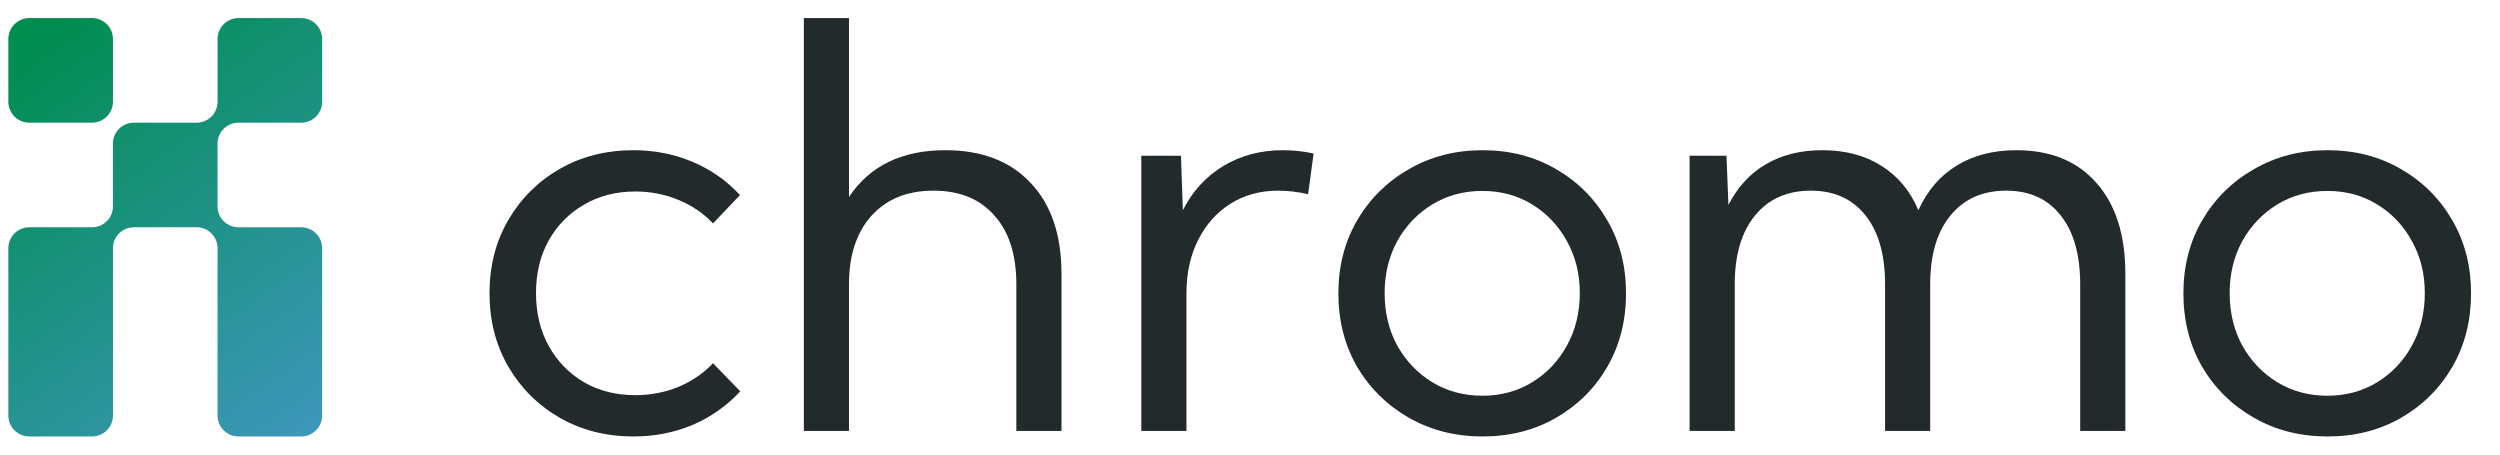 <svg width="121" height="22" viewBox="0 0 121 22" fill="none" xmlns="http://www.w3.org/2000/svg">
<g clip-path="url(#clip0_211_143)">
<path d="M1.417 0.875C0.858 0.875 0.404 1.328 0.404 1.887V4.925C0.404 5.484 0.858 5.938 1.417 5.938H4.454C5.013 5.938 5.467 5.484 5.467 4.925V1.887C5.467 1.328 5.013 0.875 4.454 0.875H1.417Z" fill="url(#paint0_linear_211_143)"/>
<path d="M14.579 11C15.138 11 15.592 11.453 15.592 12.012V20.113C15.592 20.672 15.138 21.125 14.579 21.125H11.542C10.983 21.125 10.529 20.672 10.529 20.113V12.012C10.529 11.453 10.076 11 9.517 11H6.479C5.92 11 5.467 11.453 5.467 12.012V20.113C5.467 20.637 5.068 21.068 4.558 21.12C4.524 21.123 4.489 21.125 4.454 21.125H1.417C0.858 21.125 0.404 20.672 0.404 20.113V12.012C0.404 11.453 0.858 11 1.417 11H4.454C5.013 11 5.467 10.547 5.467 9.988V6.95C5.467 6.948 5.467 6.946 5.467 6.943C5.47 6.387 5.922 5.938 6.479 5.938H9.517C10.076 5.938 10.529 5.484 10.529 4.925V1.887C10.529 1.328 10.983 0.875 11.542 0.875H14.579C15.138 0.875 15.592 1.328 15.592 1.887V4.925C15.592 5.484 15.138 5.938 14.579 5.938H11.542C10.983 5.938 10.529 6.391 10.529 6.95V9.988C10.529 10.547 10.983 11 11.542 11H14.579Z" fill="url(#paint1_linear_211_143)"/>
<path d="M112.658 21.125C111.335 21.125 110.145 20.823 109.089 20.219C108.031 19.615 107.196 18.793 106.583 17.754C105.979 16.706 105.677 15.521 105.677 14.197C105.677 12.883 105.979 11.706 106.583 10.667C107.196 9.619 108.031 8.793 109.089 8.189C110.145 7.576 111.335 7.27 112.658 7.27C113.982 7.27 115.168 7.576 116.216 8.189C117.264 8.793 118.09 9.619 118.694 10.667C119.298 11.706 119.599 12.883 119.599 14.197C119.599 15.521 119.298 16.706 118.694 17.754C118.09 18.793 117.264 19.615 116.216 20.219C115.168 20.823 113.982 21.125 112.658 21.125ZM112.645 19.153C113.542 19.153 114.346 18.936 115.056 18.5C115.767 18.065 116.326 17.474 116.735 16.728C117.152 15.982 117.361 15.134 117.361 14.184C117.361 13.251 117.152 12.412 116.735 11.666C116.326 10.92 115.767 10.329 115.056 9.894C114.346 9.459 113.542 9.241 112.645 9.241C111.748 9.241 110.94 9.459 110.221 9.894C109.51 10.329 108.946 10.92 108.528 11.666C108.12 12.412 107.916 13.251 107.916 14.184C107.916 15.134 108.12 15.982 108.528 16.728C108.946 17.474 109.51 18.065 110.221 18.5C110.94 18.936 111.748 19.153 112.645 19.153Z" fill="#0C1314" fill-opacity="0.9"/>
<path d="M102.867 20.858H100.681V13.758C100.681 12.328 100.367 11.217 99.736 10.427C99.114 9.628 98.234 9.228 97.098 9.228C95.952 9.228 95.051 9.632 94.394 10.44C93.745 11.24 93.421 12.345 93.421 13.758V20.858H91.237V13.758C91.237 12.328 90.921 11.217 90.291 10.427C89.659 9.628 88.776 9.228 87.639 9.228C86.494 9.228 85.592 9.632 84.934 10.44C84.286 11.24 83.962 12.345 83.962 13.758V20.858H81.777V7.536H83.562L83.656 9.921C84.1 9.05 84.704 8.393 85.468 7.949C86.241 7.496 87.151 7.27 88.199 7.27C89.318 7.27 90.273 7.523 91.063 8.029C91.862 8.526 92.457 9.241 92.848 10.174C93.283 9.223 93.901 8.504 94.7 8.016C95.508 7.518 96.472 7.27 97.591 7.27C99.252 7.27 100.544 7.798 101.468 8.855C102.4 9.903 102.867 11.368 102.867 13.251V20.858Z" fill="#0C1314" fill-opacity="0.9"/>
<path d="M71.759 21.125C70.436 21.125 69.246 20.823 68.189 20.219C67.132 19.615 66.297 18.793 65.684 17.754C65.08 16.706 64.778 15.521 64.778 14.197C64.778 12.883 65.08 11.706 65.684 10.667C66.297 9.619 67.132 8.793 68.189 8.189C69.246 7.576 70.436 7.27 71.759 7.27C73.082 7.27 74.268 7.576 75.316 8.189C76.364 8.793 77.19 9.619 77.794 10.667C78.398 11.706 78.7 12.883 78.7 14.197C78.7 15.521 78.398 16.706 77.794 17.754C77.19 18.793 76.364 19.615 75.316 20.219C74.268 20.823 73.082 21.125 71.759 21.125ZM71.746 19.153C72.643 19.153 73.447 18.936 74.157 18.5C74.868 18.065 75.427 17.474 75.836 16.728C76.253 15.982 76.462 15.134 76.462 14.184C76.462 13.251 76.253 12.412 75.836 11.666C75.427 10.92 74.868 10.329 74.157 9.894C73.447 9.459 72.643 9.241 71.746 9.241C70.849 9.241 70.04 9.459 69.321 9.894C68.611 10.329 68.046 10.92 67.629 11.666C67.221 12.412 67.016 13.251 67.016 14.184C67.016 15.134 67.221 15.982 67.629 16.728C68.046 17.474 68.611 18.065 69.321 18.5C70.04 18.936 70.849 19.153 71.746 19.153Z" fill="#0C1314" fill-opacity="0.9"/>
<path d="M57.424 20.858H55.239V7.536H57.158L57.251 10.174C57.713 9.259 58.361 8.548 59.196 8.042C60.04 7.527 61.008 7.27 62.1 7.27C62.34 7.27 62.584 7.283 62.833 7.309C63.082 7.336 63.33 7.376 63.579 7.429L63.312 9.401C62.824 9.286 62.34 9.228 61.86 9.228C60.99 9.228 60.217 9.441 59.542 9.867C58.876 10.294 58.357 10.88 57.984 11.626C57.611 12.372 57.424 13.229 57.424 14.197V20.858Z" fill="#0C1314" fill-opacity="0.9"/>
<path d="M38.906 20.858V0.875H41.091V9.535C42.094 8.025 43.649 7.27 45.754 7.27C47.521 7.27 48.898 7.798 49.884 8.855C50.878 9.903 51.376 11.368 51.376 13.252V20.858H49.191V13.758C49.191 12.328 48.836 11.218 48.125 10.427C47.423 9.628 46.442 9.228 45.181 9.228C43.911 9.228 42.912 9.632 42.183 10.44C41.455 11.249 41.091 12.354 41.091 13.758V20.858H38.906Z" fill="#0C1314" fill-opacity="0.9"/>
<path d="M35.829 18.94C35.18 19.642 34.412 20.183 33.524 20.565C32.636 20.938 31.681 21.125 30.66 21.125C29.336 21.125 28.146 20.823 27.089 20.219C26.041 19.615 25.211 18.789 24.598 17.741C23.994 16.693 23.692 15.512 23.692 14.197C23.692 12.874 23.994 11.693 24.598 10.653C25.211 9.605 26.041 8.779 27.089 8.175C28.146 7.572 29.336 7.27 30.66 7.27C31.672 7.27 32.622 7.456 33.51 7.829C34.399 8.202 35.167 8.739 35.815 9.441L34.51 10.813C34.039 10.316 33.475 9.934 32.818 9.668C32.169 9.401 31.481 9.268 30.753 9.268C29.82 9.268 28.99 9.481 28.262 9.907C27.542 10.325 26.974 10.902 26.556 11.639C26.148 12.376 25.943 13.225 25.943 14.184C25.943 15.143 26.148 15.996 26.556 16.742C26.974 17.488 27.542 18.074 28.262 18.5C28.99 18.918 29.82 19.126 30.753 19.126C31.481 19.126 32.174 18.993 32.831 18.727C33.488 18.451 34.048 18.07 34.51 17.581L35.829 18.94Z" fill="#0C1314" fill-opacity="0.9"/>
</g>
<defs>
<linearGradient id="paint0_linear_211_143" x1="1.678" y1="1.824" x2="15.573" y2="21.205" gradientUnits="userSpaceOnUse">
<stop stop-color="#008D50"/>
<stop offset="1" stop-color="#3E97BD"/>
</linearGradient>
<linearGradient id="paint1_linear_211_143" x1="1.678" y1="1.824" x2="15.573" y2="21.205" gradientUnits="userSpaceOnUse">
<stop stop-color="#008D50"/>
<stop offset="1" stop-color="#3E97BD"/>
</linearGradient>
<clipPath id="clip0_211_143">
<rect width="119.812" height="20.25" fill="white" transform="translate(0.404 0.875)"/>
</clipPath>
</defs>
</svg>
